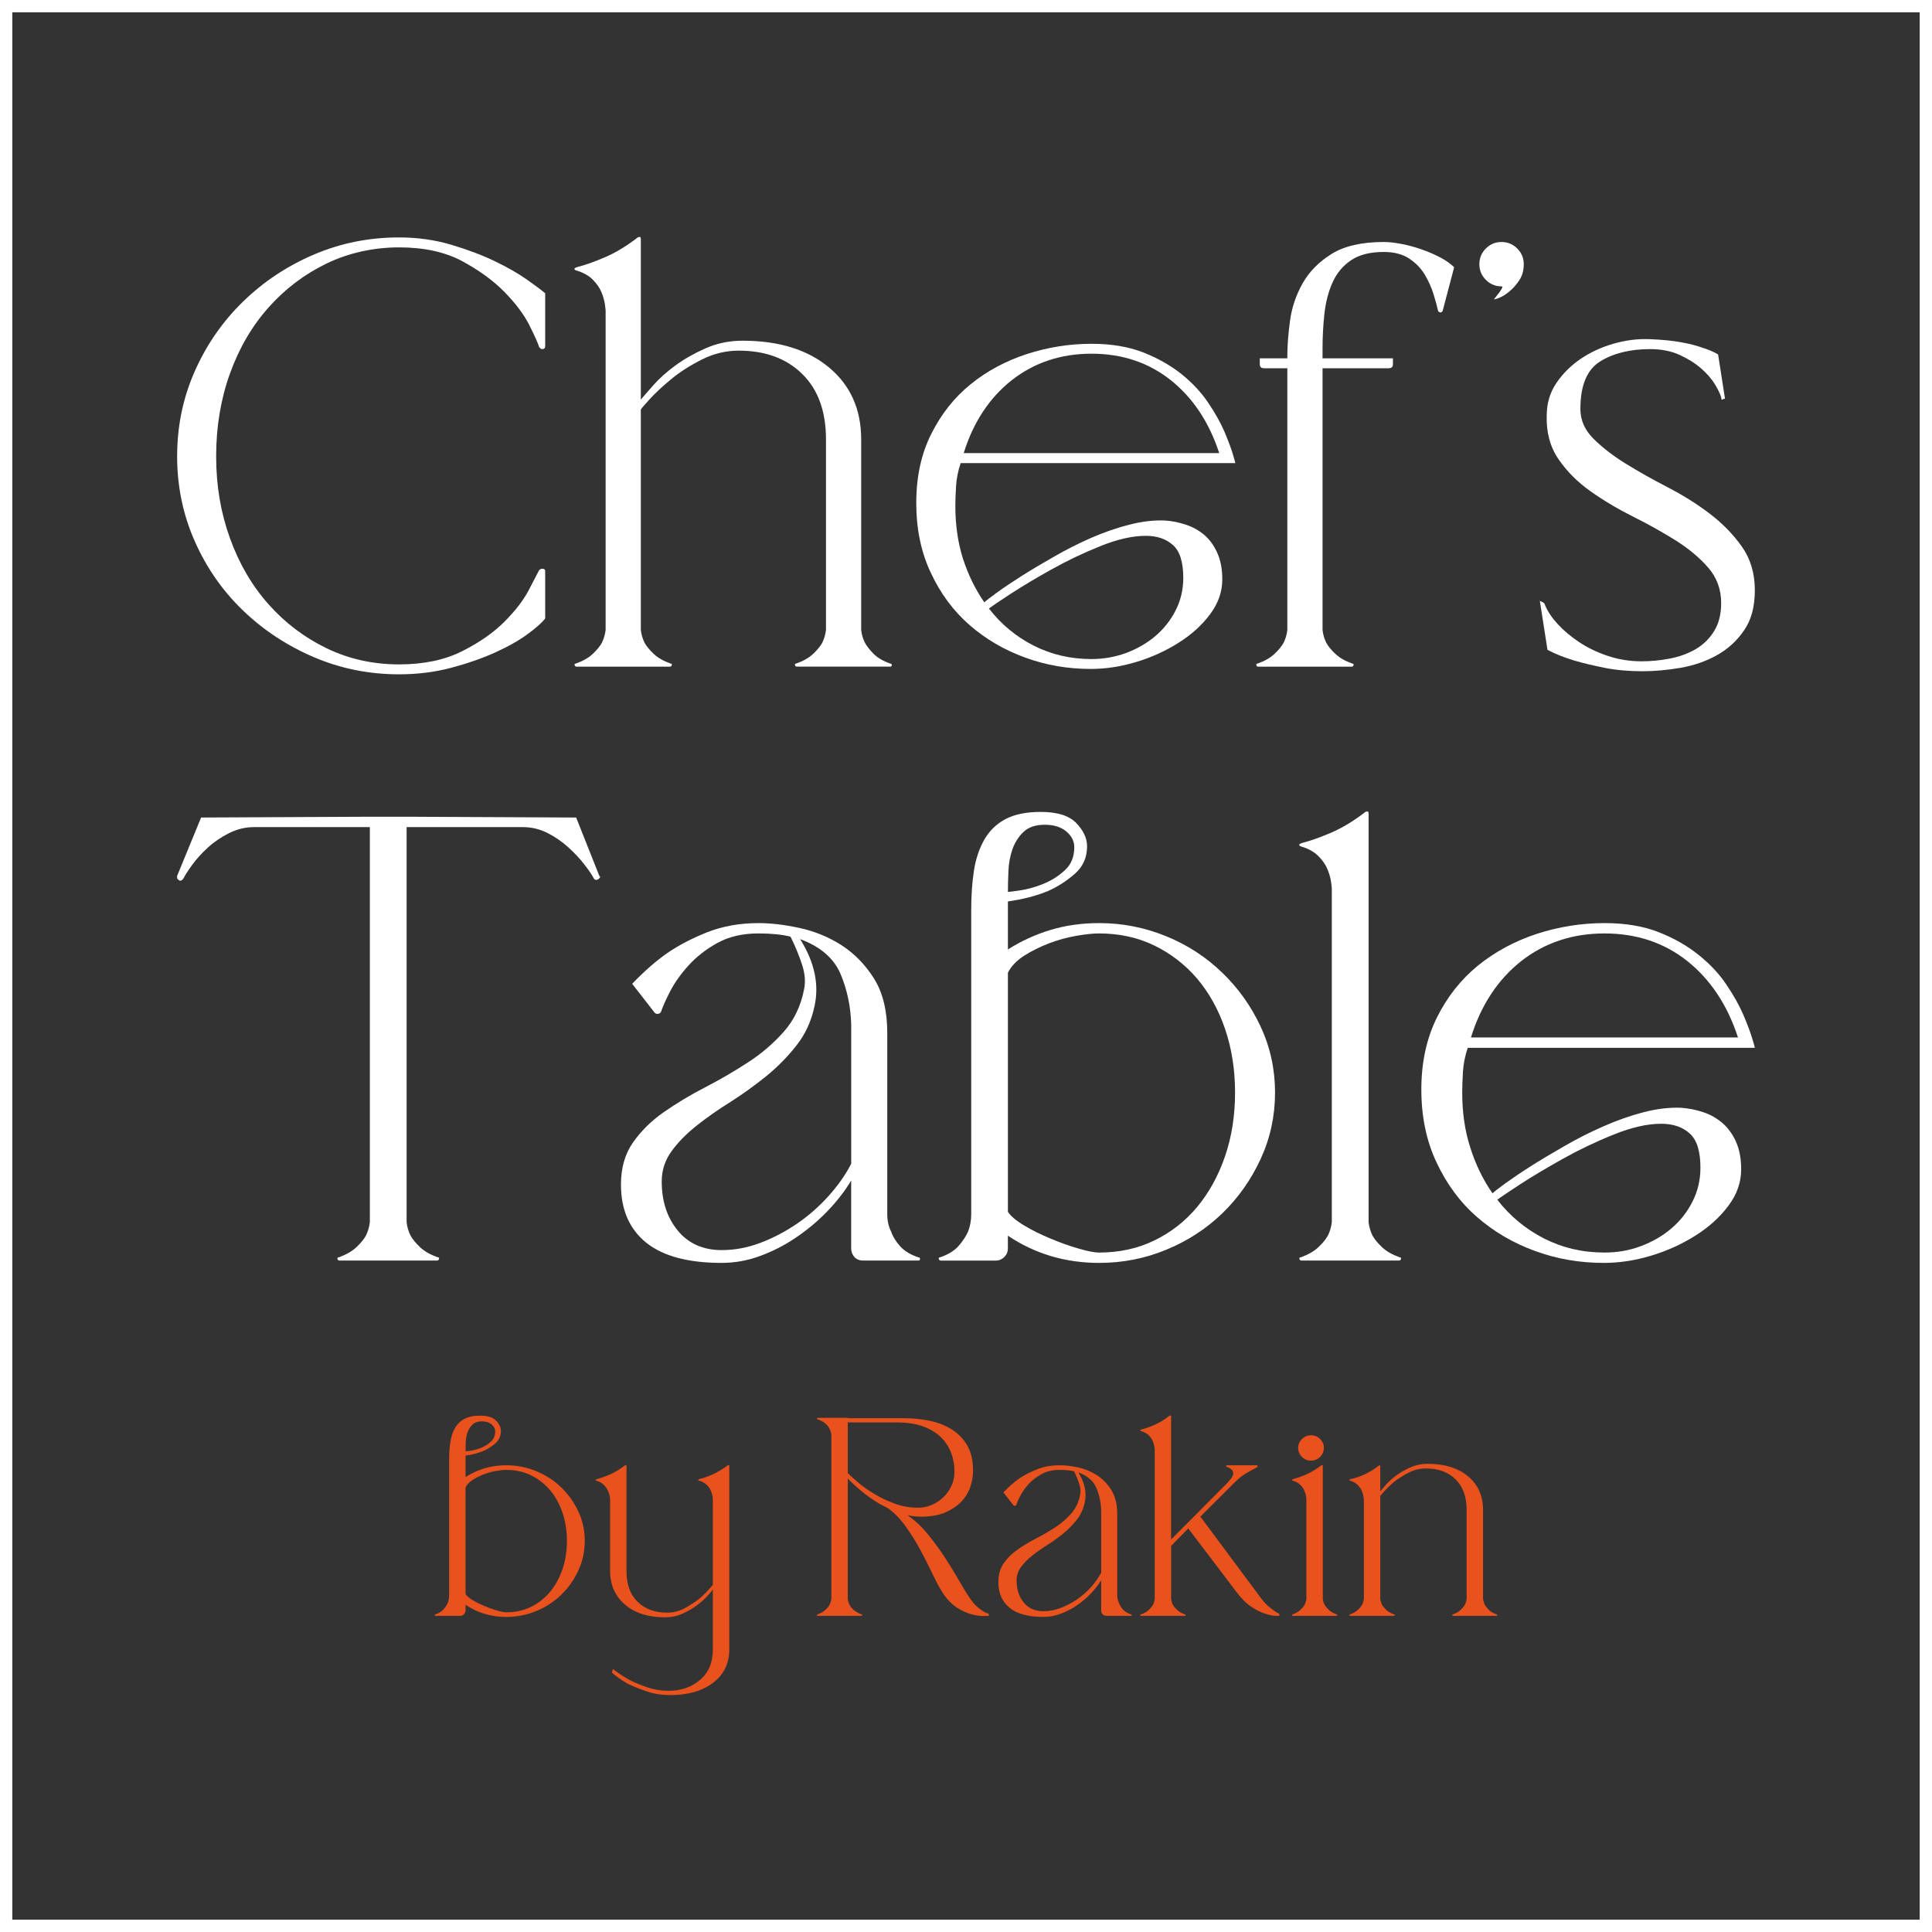 <?xml version="1.0" encoding="UTF-8"?> <svg xmlns="http://www.w3.org/2000/svg" id="Layer_1" data-name="Layer 1" viewBox="0 0 2146.72 2146.72"><rect x="0" y="0" width="2146.72" height="2146.72" fill="#333333" stroke="none"/> <defs> <style> .cls-1 { fill: #e9521d; } .cls-1, .cls-2 { stroke-width: 0px; } .cls-2 { fill: #fff; } </style> </defs> <g> <path class="cls-1" d="m562.51,1628.1c11.63,0,22.73,2.19,33.31,6.55,10.57,4.36,19.83,10.37,27.76,18.04,7.93,7.67,14.27,16.6,19.03,26.77,4.76,10.18,7.14,21.08,7.14,32.72s-2.38,22.6-7.14,32.91c-4.76,10.31-11.1,19.3-19.03,26.96-7.93,7.67-17.19,13.68-27.76,18.05-10.58,4.36-21.68,6.54-33.31,6.54-16.66,0-31.73-4.49-45.21-13.48v6.34c0,1.59-.6,2.97-1.79,4.16s-2.57,1.79-4.16,1.79h-27.36c-.54,0-.85-.26-.99-.79-.13-.53.07-.79.6-.79,3.97-1.32,7-3.17,9.12-5.55,2.11-2.38,3.7-4.76,4.76-7.14,1.05-2.64,1.58-5.55,1.58-8.73v-150.69c0-7.14.46-13.68,1.39-19.63.92-5.95,2.64-11.11,5.16-15.47,2.51-4.36,6.01-7.73,10.51-10.11,4.5-2.38,10.31-3.57,17.45-3.57,8.19,0,14.07,1.85,17.65,5.55,3.57,3.71,5.35,7.53,5.35,11.5,0,5.55-2.05,10.12-6.14,13.68-4.11,3.57-8.53,6.42-13.29,8.53-5.82,2.38-12.43,4.11-19.83,5.16v23.79c6.61-4.22,13.68-7.47,21.22-9.72,7.53-2.24,15.52-3.37,23.99-3.37Zm-26.97-48.78c-4.5,0-8,1.19-10.51,3.57-2.52,2.38-4.36,5.29-5.55,8.73-1.19,3.44-1.85,7.08-1.98,10.9-.14,3.84-.2,7.21-.2,10.12.52,0,2.57-.26,6.14-.79,3.57-.52,7.33-1.58,11.3-3.17,3.97-1.59,7.54-3.83,10.71-6.74,3.17-2.91,4.76-6.75,4.76-11.51,0-2.91-1.32-5.48-3.97-7.73-2.65-2.24-6.22-3.37-10.71-3.37Zm26.97,212.16c10.04,0,19.16-1.99,27.36-5.95,8.2-3.97,15.27-9.52,21.22-16.66,5.95-7.14,10.57-15.53,13.88-25.18,3.3-9.64,4.95-20.16,4.95-31.52s-1.65-21.87-4.95-31.53c-3.31-9.64-7.93-17.97-13.88-24.98-5.95-7-13.02-12.49-21.22-16.46-8.2-3.97-17.32-5.95-27.36-5.95-3.17,0-7.01.4-11.5,1.19-4.5.79-9,2.04-13.49,3.77-4.5,1.72-8.59,3.77-12.29,6.14-3.71,2.38-6.35,5.16-7.93,8.33v118.57c1.32,2.12,3.97,4.36,7.93,6.75,3.97,2.38,8.33,4.56,13.09,6.54,4.75,1.99,9.38,3.64,13.87,4.96,4.5,1.32,7.93,1.99,10.31,1.99Z"></path> <path class="cls-1" d="m808.76,1628.1c1.06-.52,1.59-.26,1.59.79v203.84c0,15.6-6.02,27.96-18.05,37.08-12.03,9.11-27.82,13.68-47.38,13.68-9.26,0-17.85-1.32-25.78-3.97-7.93-2.64-14.93-5.42-21.02-8.33-6.61-3.7-12.69-7.93-18.24-12.69l1.18-3.97c5.81,4.5,12.03,8.59,18.64,12.29,5.81,2.91,12.43,5.61,19.83,8.13,7.4,2.51,15.2,3.77,23.39,3.77,13.75,0,25.38-4.03,34.9-12.09,9.52-8.06,14.27-19.36,14.27-33.9v-66.62c-1.06,1.58-3.17,4.1-6.34,7.53-3.17,3.44-7.08,6.88-11.7,10.31-4.63,3.44-9.92,6.48-15.86,9.12-5.95,2.65-12.37,3.97-19.24,3.97-18.5,0-33.25-4.62-44.21-13.87-10.98-9.26-16.59-21.55-16.85-36.88v-80.11c0-.53-.13-1.65-.4-3.37-.26-1.72-.86-3.7-1.78-5.95-.94-2.24-2.45-4.49-4.56-6.74-2.12-2.24-5.02-3.9-8.73-4.96-.53,0-.73-.2-.6-.6.14-.4.46-.72.99-.99,4.22-1.05,9.12-2.77,14.67-5.15,5.55-2.38,11.23-5.81,17.05-10.31,1.05-.52,1.59-.26,1.59.79v116.99c0,14.54,4.09,25.84,12.29,33.9,8.19,8.07,19.16,12.09,32.91,12.09,6.87,0,13.34-1.65,19.43-4.95,6.08-3.3,11.5-6.8,16.26-10.51,5.29-4.49,10.31-9.64,15.07-15.46v-94.78c0-.53-.13-1.71-.39-3.57-.27-1.85-.86-3.9-1.79-6.15-.93-2.24-2.45-4.42-4.56-6.54-2.12-2.11-5.02-3.7-8.73-4.76-.53,0-.79-.2-.79-.6s.26-.72.79-.99c4.5-1.05,9.45-2.77,14.88-5.15,5.41-2.38,11.16-5.81,17.24-10.31Z"></path> <path class="cls-1" d="m1078.03,1776.41c2.64,3.71,5.15,6.61,7.53,8.73,2.38,2.12,4.62,3.83,6.74,5.16,2.12,1.32,4.23,2.25,6.35,2.77v2.38c-6.08.53-12.29,0-18.64-1.59-5.29-1.32-10.84-3.83-16.66-7.53-5.82-3.7-11.23-9.38-16.26-17.05-3.17-5.02-6.8-11.83-10.9-20.42-4.11-8.59-8.59-17.45-13.49-26.57-4.89-9.11-10.38-17.91-16.46-26.37-6.08-8.46-12.69-15.2-19.83-20.22l-9.12-4.76c-7.93-4.76-14.93-9.72-21.02-14.88-6.08-5.15-10.84-9.58-14.27-13.28v133.64c0,.26.12,1.13.4,2.58.26,1.45.92,3.1,1.98,4.95,1.05,1.85,2.64,3.64,4.76,5.36,2.11,1.72,4.89,3.25,8.33,4.56.53,0,.79.2.79.6s-.26.6-.79.6l-.4.4h-48.38c-.54,0-.85-.2-.99-.6-.13-.4.07-.73.6-.99,3.7-1.32,6.61-2.97,8.73-4.96,2.11-1.98,3.7-3.9,4.76-5.75,1.05-2.12,1.71-4.36,1.98-6.75v-182.02c-.26-2.38-.93-4.62-1.98-6.74-1.06-2.11-2.65-4.1-4.76-5.95-2.12-1.85-5.02-3.43-8.73-4.75-.53,0-.73-.26-.6-.79.14-.53.46-.79.99-.79h33.31v.4h61.47c10.04,0,19.69.93,28.95,2.77,9.25,1.85,17.51,5.02,24.79,9.52,7.27,4.5,13.09,10.45,17.45,17.85,4.35,7.4,6.54,16.79,6.54,28.15,0,5.82-.99,11.76-2.97,17.84-1.99,6.08-5.3,11.57-9.92,16.46-4.63,4.9-10.58,8.92-17.85,12.1-7.27,3.17-16.19,4.75-26.76,4.75-2.65,0-5.22-.12-7.73-.4-2.52-.26-5.09-.65-7.73-1.18,7.67,5.02,15,11.76,22,20.22,7,8.46,13.49,17.25,19.44,26.37,5.94,9.12,11.3,17.85,16.06,26.18s8.85,15.01,12.29,20.03Zm-136.02-139.59c2.38,2.38,6.01,5.69,10.9,9.92,4.89,4.23,10.77,8.46,17.65,12.69,6.87,4.23,14.54,7.93,23,11.1,8.46,3.17,17.32,4.76,26.57,4.76,5.28,0,10.37-1.05,15.27-3.17,4.89-2.12,9.18-4.96,12.89-8.53,3.7-3.58,6.67-7.8,8.92-12.69,2.24-4.89,3.37-9.98,3.37-15.27,0-7.67-1.26-14.8-3.77-21.41-2.52-6.61-6.35-12.43-11.5-17.45-5.16-5.02-11.77-8.99-19.83-11.9-8.06-2.91-17.78-4.36-29.14-4.36h-54.33v56.31Z"></path> <path class="cls-1" d="m1256.87,1793.86c.53,0,.79.26.79.79s-.26.79-.79.79h-27.36c-1.85,0-3.31-.6-4.36-1.79-1.06-1.19-1.59-2.57-1.59-4.16v-33.71c-3.17,5.29-7.14,10.38-11.9,15.27-4.76,4.89-9.98,9.26-15.66,13.08-5.69,3.84-11.64,6.88-17.85,9.12-6.21,2.25-12.49,3.37-18.83,3.37-16.66,0-29.15-3.37-37.48-10.11-8.33-6.75-12.49-16.32-12.49-28.75,0-8.2,1.99-15.13,5.95-20.82,3.97-5.69,9.05-10.71,15.27-15.07,6.21-4.35,13.01-8.45,20.42-12.29,7.4-3.82,14.47-7.93,21.22-12.29,6.74-4.36,12.69-9.45,17.84-15.27,5.16-5.81,8.53-12.82,10.12-21.02.79-3.7.46-7.79-.99-12.29-1.46-4.49-3.37-9.12-5.75-13.87-4.24-1.06-9.52-1.59-15.87-1.59-7.93,0-14.74,1.59-20.42,4.76-5.69,3.17-10.45,6.88-14.27,11.1-3.83,4.23-6.88,8.53-9.12,12.89-2.25,4.36-3.77,7.73-4.56,10.12-.26.53-.73.86-1.38.99-.67.14-1.26-.06-1.79-.6l-11.1-14.27c6.08-6.35,11.9-11.43,17.44-15.27,5.55-3.83,12.16-7.27,19.83-10.31,7.67-3.04,16.12-4.56,25.37-4.56,6.08,0,12.82.79,20.23,2.38,7.39,1.58,14.34,4.43,20.81,8.53,6.48,4.1,11.9,9.65,16.27,16.66,4.35,7,6.54,15.93,6.54,26.76v90.02c0,3.17.65,6.08,1.98,8.73.79,2.38,2.24,4.76,4.36,7.14,2.12,2.38,5.16,4.24,9.12,5.55Zm-33.31-46.4v-69c-.26-8.98-2.04-17.38-5.35-25.18-3.31-7.8-9.98-13.54-20.03-17.25,7.14,11.37,9.52,22.48,7.14,33.31-1.59,7.41-4.56,13.88-8.92,19.43-4.36,5.55-9.39,10.65-15.07,15.27-5.7,4.63-11.57,8.86-17.65,12.69-6.08,3.83-11.64,7.73-16.66,11.7-5.02,3.97-9.19,8.2-12.49,12.69-3.31,4.5-4.96,9.51-4.96,15.07,0,9.78,2.64,17.91,7.93,24.39,5.29,6.48,12.56,9.72,21.81,9.72,6.34,0,12.69-1.19,19.03-3.57,6.35-2.38,12.43-5.55,18.25-9.52,5.81-3.97,11.03-8.53,15.66-13.68,4.62-5.15,8.39-10.51,11.3-16.06Z"></path> <path class="cls-1" d="m1267.58,1590.03c-1.05-.52-.93-1.05.4-1.58,4.22-1.05,9.12-2.78,14.67-5.16,5.55-2.38,11.23-5.81,17.05-10.31,1.05-.53,1.59-.26,1.59.79v136.81l63.05-63.44c1.06-1.32,2.19-2.72,3.38-4.16,1.18-1.46,1.98-2.98,2.38-4.56.4-1.59.13-3.1-.79-4.56-.93-1.45-3.11-2.84-6.54-4.16-.54-.26-.66-.6-.4-.99.26-.4.65-.6,1.19-.6h32.52c1.32,0,1.71.54,1.18,1.59-.26.53-3.24,2.25-8.92,5.16-5.7,2.91-11.18,7-16.46,12.29l-38.07,38.06,67.81,91.21c2.91,3.71,5.55,6.55,7.93,8.53,2.38,1.99,4.5,3.64,6.35,4.96,2.11,1.59,3.97,2.65,5.55,3.17v2.38c-5.02.26-10.18-.53-15.47-2.38-4.5-1.32-9.59-3.82-15.27-7.53-5.69-3.7-11.3-9.25-16.85-16.66l-53.54-70.59-19.03,19.43v58.69c.26,2.38.92,4.63,1.98,6.75,1.05,1.85,2.64,3.77,4.76,5.75,2.11,1.99,5.02,3.64,8.73,4.96.53,0,.73.26.6.79-.14.53-.46.79-.99.79h-48.38c-.54,0-.85-.26-.99-.79-.13-.53.07-.79.6-.79,3.7-1.32,6.61-2.97,8.73-4.96,2.11-1.98,3.7-3.9,4.76-5.75,1.05-2.12,1.71-4.36,1.98-6.75v-165.37c0-.52-.13-1.71-.4-3.57-.26-1.85-.86-3.9-1.78-6.14-.94-2.24-2.45-4.43-4.56-6.55-2.12-2.11-5.02-3.7-8.73-4.76Z"></path> <path class="cls-1" d="m1485.28,1793.86c.53,0,.73.26.6.79-.14.53-.46.79-.99.79h-48.38c-.54,0-.85-.26-.99-.79-.13-.53.07-.79.6-.79,3.7-1.32,6.61-2.97,8.73-4.96,2.11-1.98,3.7-3.9,4.76-5.75,1.05-2.12,1.71-4.36,1.98-6.75v-110.24c0-.53-.13-1.71-.4-3.57-.26-1.85-.86-3.9-1.78-6.15-.94-2.24-2.45-4.42-4.56-6.54-2.12-2.11-5.02-3.7-8.73-4.76-.53,0-.73-.2-.6-.6.14-.4.46-.72.99-.99,4.22-1.05,9.12-2.77,14.67-5.15,5.55-2.38,11.23-5.81,17.05-10.31,1.05-.52,1.59-.26,1.59.79v147.52c.26,2.38.92,4.63,1.98,6.75,1.05,1.85,2.64,3.77,4.76,5.75,2.11,1.99,5.02,3.64,8.73,4.96Zm-28.55-170.92c-3.97,0-7.33-1.38-10.12-4.16-2.77-2.77-4.16-6.14-4.16-10.11,0-3.7,1.39-6.94,4.16-9.72,2.78-2.77,6.15-4.16,10.12-4.16s7.33,1.39,10.11,4.16c2.78,2.78,4.16,6.02,4.16,9.72,0,3.97-1.38,7.33-4.16,10.11-2.77,2.78-6.14,4.16-10.11,4.16Z"></path> <path class="cls-1" d="m1499.95,1645.15c-.53,0-.73-.2-.6-.6.14-.4.46-.72.99-.99,4.22-.79,9.12-2.38,14.67-4.75,5.55-2.38,11.23-5.81,17.05-10.31,1.05-.53,1.59-.4,1.59.4v28.15c1.32-1.58,3.5-4.1,6.54-7.53,3.04-3.44,6.8-6.8,11.3-10.12,4.5-3.29,9.72-6.27,15.67-8.92,5.94-2.64,12.35-3.97,19.23-3.97,18.77,0,33.71,4.63,44.81,13.87,11.1,9.26,16.66,21.68,16.66,37.28v98.74c.26,2.38.93,4.63,1.99,6.75,1.05,1.85,2.57,3.77,4.55,5.75,1.99,1.99,4.83,3.64,8.53,4.96.53,0,.79.26.79.79s-.26.79-.79.79h-48.38c-.53,0-.86-.26-.99-.79-.13-.53.07-.79.6-.79,3.7-1.32,6.61-2.97,8.73-4.96,2.11-1.98,3.7-3.9,4.76-5.75,1.05-2.12,1.71-4.36,1.98-6.75v-98.74c0-14.54-4.1-25.84-12.29-33.91-8.2-8.05-19.16-12.09-32.91-12.09-6.87,0-13.35,1.59-19.43,4.76-6.08,3.17-11.5,6.61-16.26,10.31-5.29,4.5-10.31,9.65-15.07,15.46v114.21c.26,2.38.92,4.63,1.98,6.75,1.05,1.85,2.64,3.77,4.76,5.75,2.11,1.99,5.02,3.64,8.73,4.96.53,0,.73.26.6.79-.14.53-.46.79-.99.79h-48.38c-.54,0-.85-.26-.99-.79-.13-.53.07-.79.6-.79,3.7-1.32,6.61-2.97,8.73-4.96,2.11-1.98,3.7-3.9,4.76-5.75,1.05-2.12,1.71-4.36,1.98-6.75v-109.84c0-.53-.13-1.71-.4-3.57-.26-1.85-.86-3.9-1.78-6.15-.94-2.24-2.45-4.49-4.56-6.74-2.12-2.24-5.02-3.9-8.73-4.96Z"></path> </g> <g> <path class="cls-2" d="m196.82,506.95c0-33.44,6.51-64.9,19.56-94.37,13.03-29.46,30.88-55.26,53.56-77.36,22.66-22.11,48.88-39.54,78.64-52.29,29.76-12.76,61.34-19.12,94.8-19.12,20.4,0,39.66,2.7,57.82,8.07,18.13,5.39,34.28,11.48,48.46,18.28,14.16,6.81,26.06,13.61,35.7,20.41,9.64,6.8,16.44,11.9,20.41,15.3v58.66c0,2.28-1.15,3.4-3.4,3.4-1.15,0-2.28-.84-3.4-2.54-1.15-3.96-4.68-11.91-10.64-23.81-5.94-11.9-15.17-24.22-27.62-36.98-12.48-12.76-28.21-24.22-47.19-34.44-18.99-10.2-42.37-15.3-70.14-15.3s-55.68,5.96-80.34,17.86c-24.66,11.9-46.21,28.2-64.62,48.88-18.42,20.69-32.74,45.21-42.94,73.55-10.2,28.34-15.3,58.95-15.3,91.82s5.1,62.63,15.3,90.96c10.2,28.35,24.52,52.86,42.94,73.54,18.41,20.71,39.96,36.99,64.62,48.89,24.66,11.9,51.44,17.86,80.34,17.86,27.2,0,50.44-4.82,69.72-14.46,19.26-9.64,34.99-20.54,47.18-32.74,12.18-12.18,21.26-23.93,27.21-35.28,5.94-11.33,9.78-18.7,11.48-22.1,1.12-1.14,2.25-1.7,3.4-1.7,2.25,0,3.4.84,3.4,2.54v52.72c-3.4,4.54-9.93,10.34-19.56,17.42-9.65,7.09-21.68,13.89-36.14,20.41-14.44,6.52-30.75,12.19-48.88,17-18.15,4.82-37.41,7.22-57.82,7.22-33.45,0-65.04-6.38-94.8-19.12-29.76-12.76-55.97-30.04-78.64-51.86-22.68-21.82-40.53-47.47-53.56-76.95-13.05-29.46-19.56-60.92-19.56-94.36Z"></path> <path class="cls-2" d="m745.18,737.34c1.14,0,1.56.58,1.28,1.7-.29,1.14-1,1.7-2.12,1.7h-103.72c-1.15,0-1.85-.56-2.13-1.7-.29-1.12.14-1.7,1.28-1.7,7.93-2.82,14.16-6.38,18.7-10.62,4.54-4.26,7.94-8.36,10.2-12.34,2.26-4.53,3.68-9.34,4.26-14.44v-354.52c0-1.14-.29-3.68-.86-7.66-.56-3.96-1.84-8.36-3.82-13.18-1.99-4.81-5.24-9.48-9.78-14.02-4.54-4.54-10.78-7.94-18.7-10.2-2.28-1.14-1.99-2.26.86-3.4,9.05-2.26,19.54-5.96,31.45-11.06,11.91-5.1,24.1-12.46,36.56-22.1,2.26-1.14,3.4-.56,3.4,1.7v178.53c2.84-3.4,7.52-8.78,14.04-16.16,6.51-7.36,14.58-14.58,24.22-21.68,9.64-7.08,20.84-13.46,33.59-19.12,12.74-5.66,26.49-8.5,41.22-8.5,40.24,0,72.27,9.92,96.07,29.74,23.8,19.85,35.71,46.49,35.71,79.92v211.7c.55,5.1,1.97,9.92,4.24,14.44,2.26,3.98,5.52,8.08,9.78,12.34,4.26,4.24,10.33,7.8,18.28,10.62,1.12,0,1.7.58,1.7,1.7s-.58,1.7-1.7,1.7h-103.72c-1.15,0-1.85-.56-2.13-1.7-.29-1.12.14-1.7,1.28-1.7,7.94-2.82,14.16-6.38,18.7-10.62,4.54-4.26,7.94-8.36,10.2-12.34,2.26-4.53,3.68-9.34,4.26-14.44v-211.7c0-31.16-8.79-55.39-26.36-72.68-17.58-17.28-41.1-25.94-70.56-25.94-14.18,0-27.78,3.27-40.81,9.78-13.04,6.52-24.38,13.75-34,21.68-9.65,7.95-17.58,15.3-23.8,22.1-6.25,6.8-9.65,10.78-10.21,11.91v244.85c.56,5.1,1.98,9.92,4.26,14.44,2.26,3.98,5.66,8.08,10.2,12.34,4.54,4.24,10.76,7.8,18.7,10.62Z"></path> <path class="cls-2" d="m1338.22,594.46c-6.02-5.11-12.83-8.9-20.42-11.39-7.72-2.62-15.44-4.19-23.42-4.71-12.44-.52-25.79,1.05-39.93,4.71-14.14,3.66-28.4,8.64-42.54,14.79-14.14,6.28-27.88,13.22-41.23,20.94-13.35,7.59-25.39,14.79-36.13,21.6-10.73,6.81-19.89,12.96-27.22,18.32-7.33,5.37-11.91,8.9-13.61,10.6-10.21-14.79-18.07-31.02-23.83-48.82-5.62-17.93-8.37-37.3-8.37-58.25,0-6.28.26-13.61.79-22.12.52-8.51,2.22-17.02,5.1-25.53h305.25c0-.52-1.05-4.19-3.01-10.6-1.97-6.54-5.11-14.79-9.3-24.74-4.31-9.82-10.21-20.55-17.93-31.81-7.59-11.39-17.41-21.86-29.32-31.55-11.91-9.55-26.04-17.67-42.54-24.21-16.36-6.41-35.6-9.69-57.72-9.69-24.48,0-48.43,3.8-71.86,11.39-23.56,7.72-44.37,18.85-62.56,33.64-18.07,14.66-32.72,33.12-43.72,55.24-11.12,22.12-16.62,47.65-16.62,76.57s5.37,54.84,16.23,77.75c10.73,22.91,25,42.28,42.93,57.86,17.81,15.58,38.35,27.62,61.65,36.13,23.17,8.51,47.52,12.7,73.04,12.7,16.5,0,33.12-2.49,50.13-7.59,17.01-5.11,32.72-12.17,47.25-21.34,14.4-9.03,26.18-19.63,35.21-31.81,9.17-12.17,13.61-25.13,13.61-38.74,0-11.26-1.83-21.08-5.5-29.32-3.66-8.25-8.51-14.92-14.4-20.03Zm-213.88-172.13c25-19.5,54.45-29.32,88.49-29.32s63.35,9.82,87.96,29.32c24.61,19.63,42.67,46.6,53.93,81.15h-283.91c10.73-34.56,28.66-61.52,53.53-81.15Zm181.94,255.9c-5.62,11.13-13.22,20.55-22.51,28.54-9.29,7.85-20.16,14.13-32.33,18.72-12.18,4.45-25,6.81-38.61,6.81-23.3,0-44.64-4.98-64.27-14.92-19.51-9.95-36.13-23.69-49.74-41.23,2.88-2.22,10.73-7.59,23.82-16.1,13.09-8.51,28.27-17.67,45.55-27.23,17.28-9.69,35.34-18.32,54.32-25.92,18.98-7.72,35.87-11.52,50.66-11.52,12.43,0,22.51,3.4,30.1,10.21,7.73,6.81,11.52,18.98,11.52,36.52,0,13.09-2.88,25.13-8.51,36.13Z"></path> <path class="cls-2" d="m1430.4,396.42c0-11.9.98-25.21,2.98-39.96,1.98-14.73,6.66-28.61,14.04-41.66,7.35-13.03,18.13-23.93,32.3-32.72,14.16-8.78,33.44-13.18,57.82-13.18,5.65,0,12.18.72,19.56,2.12,7.35,1.42,14.73,3.4,22.1,5.96,7.36,2.54,14.3,5.52,20.82,8.92,6.52,3.4,11.76,7.09,15.74,11.06l-12.76,48.46c-.58,1.14-1.42,1.7-2.54,1.7s-1.99-.56-2.56-1.7c-1.14-5.1-2.84-11.34-5.1-18.71-2.28-7.35-5.52-14.58-9.78-21.68-4.24-7.08-10.07-13.03-17.42-17.84-7.38-4.82-16.73-7.23-28.06-7.23-15.3,0-27.5,3.13-36.56,9.36-9.08,6.24-15.88,14.46-20.4,24.66-4.55,10.2-7.53,21.68-8.94,34.42-1.42,12.76-2.12,25.65-2.12,38.69v11.04h78.22v6.8c0,2.85-1.7,4.26-5.1,4.26h-73.12v290.76c.56,5.1,1.98,9.92,4.24,14.44,2.26,3.98,5.66,8.08,10.21,12.34,4.53,4.24,10.75,7.8,18.7,10.62,1.12,0,1.55.58,1.28,1.7-.29,1.14-1,1.7-2.13,1.7h-103.72c-1.14,0-1.83-.56-2.12-1.7-.28-1.12.14-1.7,1.28-1.7,7.93-2.82,14.15-6.38,18.7-10.62,4.53-4.26,7.93-8.36,10.2-12.34,2.26-4.53,3.68-9.34,4.24-14.44v-290.76h-25.5c-3.4,0-5.1-1.41-5.1-4.26v-6.8h30.6v-1.7Z"></path> <path class="cls-2" d="m1668.45,268.9c6.8,0,12.6,2.42,17.42,7.22,4.81,4.82,7.23,10.62,7.23,17.42s-1.57,12.63-4.68,17.44c-3.12,4.82-6.67,8.92-10.64,12.32-3.96,3.4-7.64,5.83-11.04,7.23-3.4,1.42-5.68,2.12-6.8,2.12,2.25-2.82,4.24-5.38,5.94-7.66,3.4-4.53,4.26-6.8,2.56-6.8-6.8,0-12.62-2.4-17.44-7.22-4.82-4.81-7.22-10.62-7.22-17.44s2.4-12.6,7.22-17.42c4.82-4.81,10.64-7.22,17.44-7.22Z"></path> <path class="cls-2" d="m1756.01,454.23c0,12.48,4.81,23.52,14.46,33.16,9.63,9.64,21.53,18.85,35.7,27.64,14.16,8.78,29.76,17.56,46.76,26.34,17,8.79,32.6,18.57,46.76,29.34,14.16,10.78,26.06,22.96,35.71,36.56,9.63,13.6,14.46,29.76,14.46,48.46s-3.98,33.03-11.91,44.64c-7.94,11.62-18,20.82-30.18,27.62-12.19,6.81-25.65,11.48-40.38,14.04-14.75,2.54-28.9,3.82-42.51,3.82-15.3,0-29.32-1.28-42.08-3.82-12.76-2.56-23.95-5.24-33.58-8.08-11.35-3.4-21.26-7.36-29.76-11.9l-8.5-54.42,1.7.86c2.26.56,3.68,1.99,4.26,4.24,2.82,6.8,7.5,13.75,14.02,20.84,6.51,7.09,14.46,13.74,23.8,19.98,9.36,6.24,19.98,11.34,31.88,15.3,11.91,3.98,24.36,5.96,37.41,5.96,10.2,0,20.54-.98,31.04-2.98,10.48-1.98,19.98-5.38,28.48-10.2,8.5-4.82,15.43-11.48,20.82-19.98,5.38-8.5,8.08-18.98,8.08-31.46,0-15.3-4.82-28.48-14.46-39.54-9.64-11.06-21.68-21.1-36.12-30.18-14.46-9.06-30.18-17.86-47.19-26.36-17-8.5-32.72-17.86-47.18-28.06-14.46-10.2-26.36-22.1-35.7-35.7-9.36-13.6-13.75-29.76-13.18-48.46,0-13.61,3.53-25.64,10.62-36.14,7.08-10.48,16-19.4,26.78-26.78,10.76-7.36,22.96-13.04,36.56-17,13.6-3.96,27.2-5.66,40.81-5.1,13.6.56,25.08,1.7,34.42,3.4,9.36,1.7,17.14,3.68,23.38,5.94,7.36,2.28,13.32,4.82,17.86,7.66l7.66,49.3h-1.7c-1.7,1.7-2.56,1.15-2.56-1.7-1.14-3.95-3.54-8.92-7.22-14.88-3.69-5.94-8.79-11.75-15.31-17.42-6.52-5.66-14.44-10.62-23.8-14.88-9.34-4.26-20.27-6.38-32.72-6.38-22.11,0-40.53,4.55-55.27,13.6-14.74,9.08-22.1,26.65-22.1,52.72Z"></path> </g> <g> <path class="cls-2" d="m486.48,1397.07c1.19,0,1.63.6,1.34,1.78-.31,1.19-1.04,1.78-2.22,1.78h-108.4c-1.2,0-1.94-.59-2.23-1.78-.29-1.18.15-1.78,1.34-1.78,8.3-2.95,14.8-6.67,19.54-11.1,4.74-4.45,8.3-8.74,10.67-12.89,2.35-4.73,3.83-9.77,4.44-15.1v-438.94h-128.84c-9.48,0-18.66,2.23-27.55,6.67-8.88,4.45-16.74,9.78-23.54,15.99-6.83,6.23-12.6,12.6-17.33,19.1-4.76,6.53-8,11.56-9.78,15.11-2.38,3.55-4.74,3.55-7.11,0v-2.67l26.65-64.86,187.48-.88h40.88l188.36.88,25.77,64.86c1.18.6,1.18,1.5,0,2.67-1.2,1.19-2.38,1.78-3.55,1.78s-2.08-.59-2.67-1.78c-1.78-3.55-5.2-8.58-10.22-15.11-5.04-6.51-10.97-12.88-17.77-19.1-6.81-6.21-14.52-11.54-23.1-15.99-8.6-4.44-17.93-6.67-27.99-6.67h-128.84v438.94c.57,5.33,2.06,10.37,4.44,15.1,2.36,4.15,5.92,8.44,10.66,12.89,4.74,4.44,11.25,8.15,19.54,11.1Z"></path> <path class="cls-2" d="m1020.49,1397.1c-8.9-3.01-15.74-7.11-20.39-12.45-4.79-5.34-8.07-10.67-9.85-16.01-3.01-5.88-4.38-12.45-4.38-19.56v-201.64c0-24.35-4.92-44.32-14.63-60.05-9.85-15.6-22.02-28.04-36.52-37.35-14.5-9.17-30.1-15.46-46.65-19.02-16.55-3.56-31.73-5.33-45.28-5.33-20.79,0-39.67,3.42-56.91,10.12-17.1,6.84-32.01,14.64-44.32,23.12-12.45,8.62-25.58,20.11-39.12,34.2l24.89,32.01c1.1,1.23,2.46,1.64,3.97,1.37,1.5-.27,2.46-.96,3.15-2.19,1.78-5.34,5.06-12.86,10.12-22.71,5.06-9.71,11.9-19.43,20.52-28.87,8.48-9.44,19.16-17.78,31.87-24.9,12.86-7.11,28.05-10.67,45.83-10.67,14.23,0,25.99,1.23,35.57,3.56,5.34,10.67,9.57,21.07,12.86,31.19,3.29,9.99,3.97,19.15,2.19,27.5-3.56,18.33-11.08,34.06-22.58,47.06-11.62,13-24.89,24.49-40.08,34.2-15.05,9.85-30.92,19.02-47.47,27.63-16.55,8.48-31.87,17.78-45.83,27.5-13.95,9.71-25.3,21.07-34.2,33.79-8.89,12.72-13.27,28.32-13.27,46.65,0,27.77,9.3,49.25,27.91,64.43,18.74,15.05,46.65,22.57,83.99,22.57,14.23,0,28.32-2.46,42.27-7.52,13.81-5.06,27.22-11.77,39.94-20.38,12.72-8.62,24.49-18.33,35.15-29.41,10.53-10.94,19.42-22.3,26.54-34.2v75.51c0,3.56,1.23,6.7,3.55,9.44,2.46,2.6,5.61,3.97,9.85,3.97h61.29c1.23,0,1.78-.68,1.78-1.78,0-1.23-.55-1.78-1.78-1.78Zm-74.69-103.96c-6.43,12.45-14.92,24.35-25.31,35.98-10.4,11.49-22.03,21.75-35.02,30.64-13.13,8.89-26.68,16.01-40.91,21.34-14.23,5.34-28.45,7.94-42.68,7.94-20.65,0-36.93-7.25-48.83-21.75-11.9-14.5-17.78-32.69-17.78-54.58,0-12.45,3.69-23.67,11.08-33.79,7.39-10.12,16.83-19.56,28.04-28.45,11.21-8.89,23.67-17.65,37.35-26.13,13.55-8.62,26.81-18.2,39.54-28.45,12.72-10.4,23.94-21.75,33.65-34.2,9.85-12.45,16.55-26.95,20.11-43.64,5.34-24.21,0-49.11-16-74.55,22.44,8.21,37.35,21.2,44.87,38.58,7.39,17.51,11.36,36.39,11.9,56.5v154.58Z"></path> <path class="cls-2" d="m1400.78,1140.74c-10.67-22.84-24.89-42.82-42.68-59.92-17.78-17.24-38.44-30.78-62.24-40.49-23.67-9.71-48.57-14.64-74.56-14.64-19.01,0-36.93,2.46-53.76,7.52-16.83,5.06-32.7,12.31-47.61,21.75v-53.35c16.69-2.33,31.47-6.16,44.46-11.49,10.67-4.79,20.66-11.08,29.82-19.15,9.16-7.94,13.68-18.2,13.68-30.64,0-8.89-3.97-17.37-11.9-25.72-8.07-8.34-21.2-12.45-39.53-12.45-16.01,0-29,2.6-39.13,7.94-10.12,5.33-17.92,13-23.53,22.71-5.61,9.85-9.58,21.34-11.63,34.61-2.05,13.41-3.01,28.04-3.01,44.05v337.62c0,7.11-1.24,13.68-3.56,19.56-2.46,5.34-6.02,10.67-10.67,16.01-4.79,5.33-11.63,9.44-20.52,12.45-1.1,0-1.64.55-1.24,1.78.27,1.09.96,1.78,2.19,1.78h61.28c3.55,0,6.71-1.37,9.3-3.97,2.73-2.74,3.96-5.88,3.96-9.44v-14.23c30.24,20.25,64.02,30.23,101.37,30.23,25.99,0,50.89-4.79,74.56-14.64,23.8-9.71,44.46-23.26,62.24-40.36,17.79-17.24,32.01-37.35,42.68-60.47,10.67-23.12,16-47.74,16-73.73s-5.34-50.48-16-73.32Zm-280.3-172.36c.27-8.62,1.78-16.69,4.38-24.49,2.73-7.66,6.84-14.23,12.45-19.56,5.6-5.34,13.54-7.93,23.53-7.93s18.05,2.46,24.07,7.52c5.88,5.06,8.76,10.81,8.76,17.37,0,10.67-3.42,19.29-10.53,25.72-7.11,6.57-15.18,11.63-24.07,15.18-8.89,3.56-17.24,5.88-25.31,7.11-7.94,1.09-12.58,1.78-13.82,1.78,0-6.57.14-14.09.55-22.71Zm240.76,316.27c-7.39,21.62-17.78,40.49-31.05,56.5-13.41,16-29.27,28.31-47.61,37.21-18.33,8.89-38.85,13.41-61.28,13.41-5.33,0-12.99-1.51-23.12-4.52-10.12-2.87-20.38-6.57-31.05-11.08-10.67-4.38-20.52-9.3-29.41-14.64-8.89-5.34-14.78-10.4-17.79-15.05v-265.66c3.56-7.11,9.58-13.41,17.79-18.74,8.34-5.33,17.51-9.85,27.63-13.82,9.99-3.83,20.11-6.57,30.1-8.34,10.12-1.78,18.74-2.74,25.85-2.74,22.44,0,42.96,4.51,61.28,13.41,18.34,8.89,34.2,21.2,47.61,36.8,13.27,15.73,23.67,34.34,31.05,55.95,7.39,21.75,11.08,45.28,11.08,70.72s-3.69,48.97-11.08,70.59Z"></path> <path class="cls-2" d="m1445.19,940.38c-2.36-1.19-2.07-2.36.88-3.55,9.47-2.36,20.44-6.23,32.88-11.56,12.44-5.33,25.17-13.03,38.21-23.1,2.36-1.19,3.55-.59,3.55,1.78v454.04c.59,5.33,2.07,10.37,4.44,15.1,2.36,4.15,5.92,8.44,10.67,12.89,4.73,4.44,11.24,8.15,19.54,11.1,1.18,0,1.62.6,1.34,1.78-.31,1.19-1.04,1.78-2.23,1.78h-108.4c-1.19,0-1.91-.59-2.22-1.78-.29-1.18.15-1.78,1.34-1.78,8.28-2.95,14.79-6.67,19.54-11.1,4.73-4.45,8.28-8.74,10.66-12.89,2.36-4.73,3.85-9.77,4.44-15.1v-370.52c0-1.19-.29-3.85-.88-8-.6-4.14-1.94-8.74-3.99-13.77-2.08-5.02-5.49-9.91-10.22-14.65-4.76-4.74-11.26-8.3-19.54-10.66Z"></path> <path class="cls-2" d="m1913.9,1247.85c-6.29-5.34-13.41-9.44-21.33-12.04-8.08-2.74-16.14-4.24-24.49-4.92-13-.55-26.95,1.09-41.73,4.92-14.78,3.83-29.68,9.03-44.46,15.6-14.78,6.43-29.14,13.68-43.09,21.75-13.95,7.93-26.54,15.46-37.75,22.57-11.22,7.11-20.66,13.54-28.45,19.15-7.66,5.61-12.45,9.3-14.23,11.08-10.67-15.32-18.88-32.42-24.76-51.03-6.02-18.74-8.89-38.99-8.89-60.87,0-6.57.27-14.23.82-23.12.54-8.89,2.32-17.78,5.33-26.68h319.02c0-.55-1.1-4.24-3.15-11.08-2.06-6.84-5.34-15.46-9.71-25.72-4.52-10.4-10.67-21.48-18.74-33.38-7.94-11.9-18.2-22.85-30.65-32.83-12.44-10.12-27.22-18.6-44.46-25.44-17.1-6.7-37.21-10.12-60.32-10.12-25.45,0-50.62,3.97-75.1,11.9-24.62,8.07-46.38,19.83-65.39,35.16-18.88,15.46-34.2,34.61-45.69,57.73-11.49,23.12-17.37,49.8-17.37,80.03s5.61,57.32,16.97,81.26c11.21,23.94,26.13,44.19,44.87,60.47,18.61,16.28,40.08,28.86,64.43,37.75,24.21,8.89,49.66,13.27,76.33,13.27,17.24,0,34.75-2.6,52.39-7.93,17.79-5.34,34.2-12.72,49.38-22.3,15.05-9.44,27.36-20.52,36.8-33.24,9.57-12.72,14.22-26.26,14.22-40.49,0-11.77-1.91-22.03-5.74-30.64-3.83-8.48-8.89-15.46-15.05-20.79Zm-223.52-180.03c26.13-20.38,56.91-30.64,92.48-30.64s66.21,10.26,91.92,30.64c25.72,20.52,44.6,48.84,56.36,84.95h-296.71c11.21-36.12,29.96-64.43,55.95-84.95Zm190.15,267.44c-5.88,11.63-13.68,21.48-23.53,29.82-9.71,8.34-21.07,14.77-33.79,19.56-12.72,4.79-26.13,7.11-40.35,7.11-24.35,0-46.65-5.2-67.17-15.6-20.39-10.4-37.76-24.76-51.99-43.09,3.01-2.32,11.36-7.94,24.9-16.83,13.68-8.89,29.55-18.33,47.61-28.45,18.05-10.12,36.93-19.15,56.77-27.09,19.84-8.07,37.49-12.04,52.94-12.04,13,0,23.53,3.56,31.46,10.67,8.08,7.11,12.04,19.84,12.04,38.17,0,13.68-3.01,26.27-8.89,37.75Z"></path> </g> <path class="cls-2" d="m2146.72,2146.72H0V0h2146.72v2146.72Zm-2133.04-13.68h2119.36V13.68H13.68v2119.36Z"></path> </svg> 